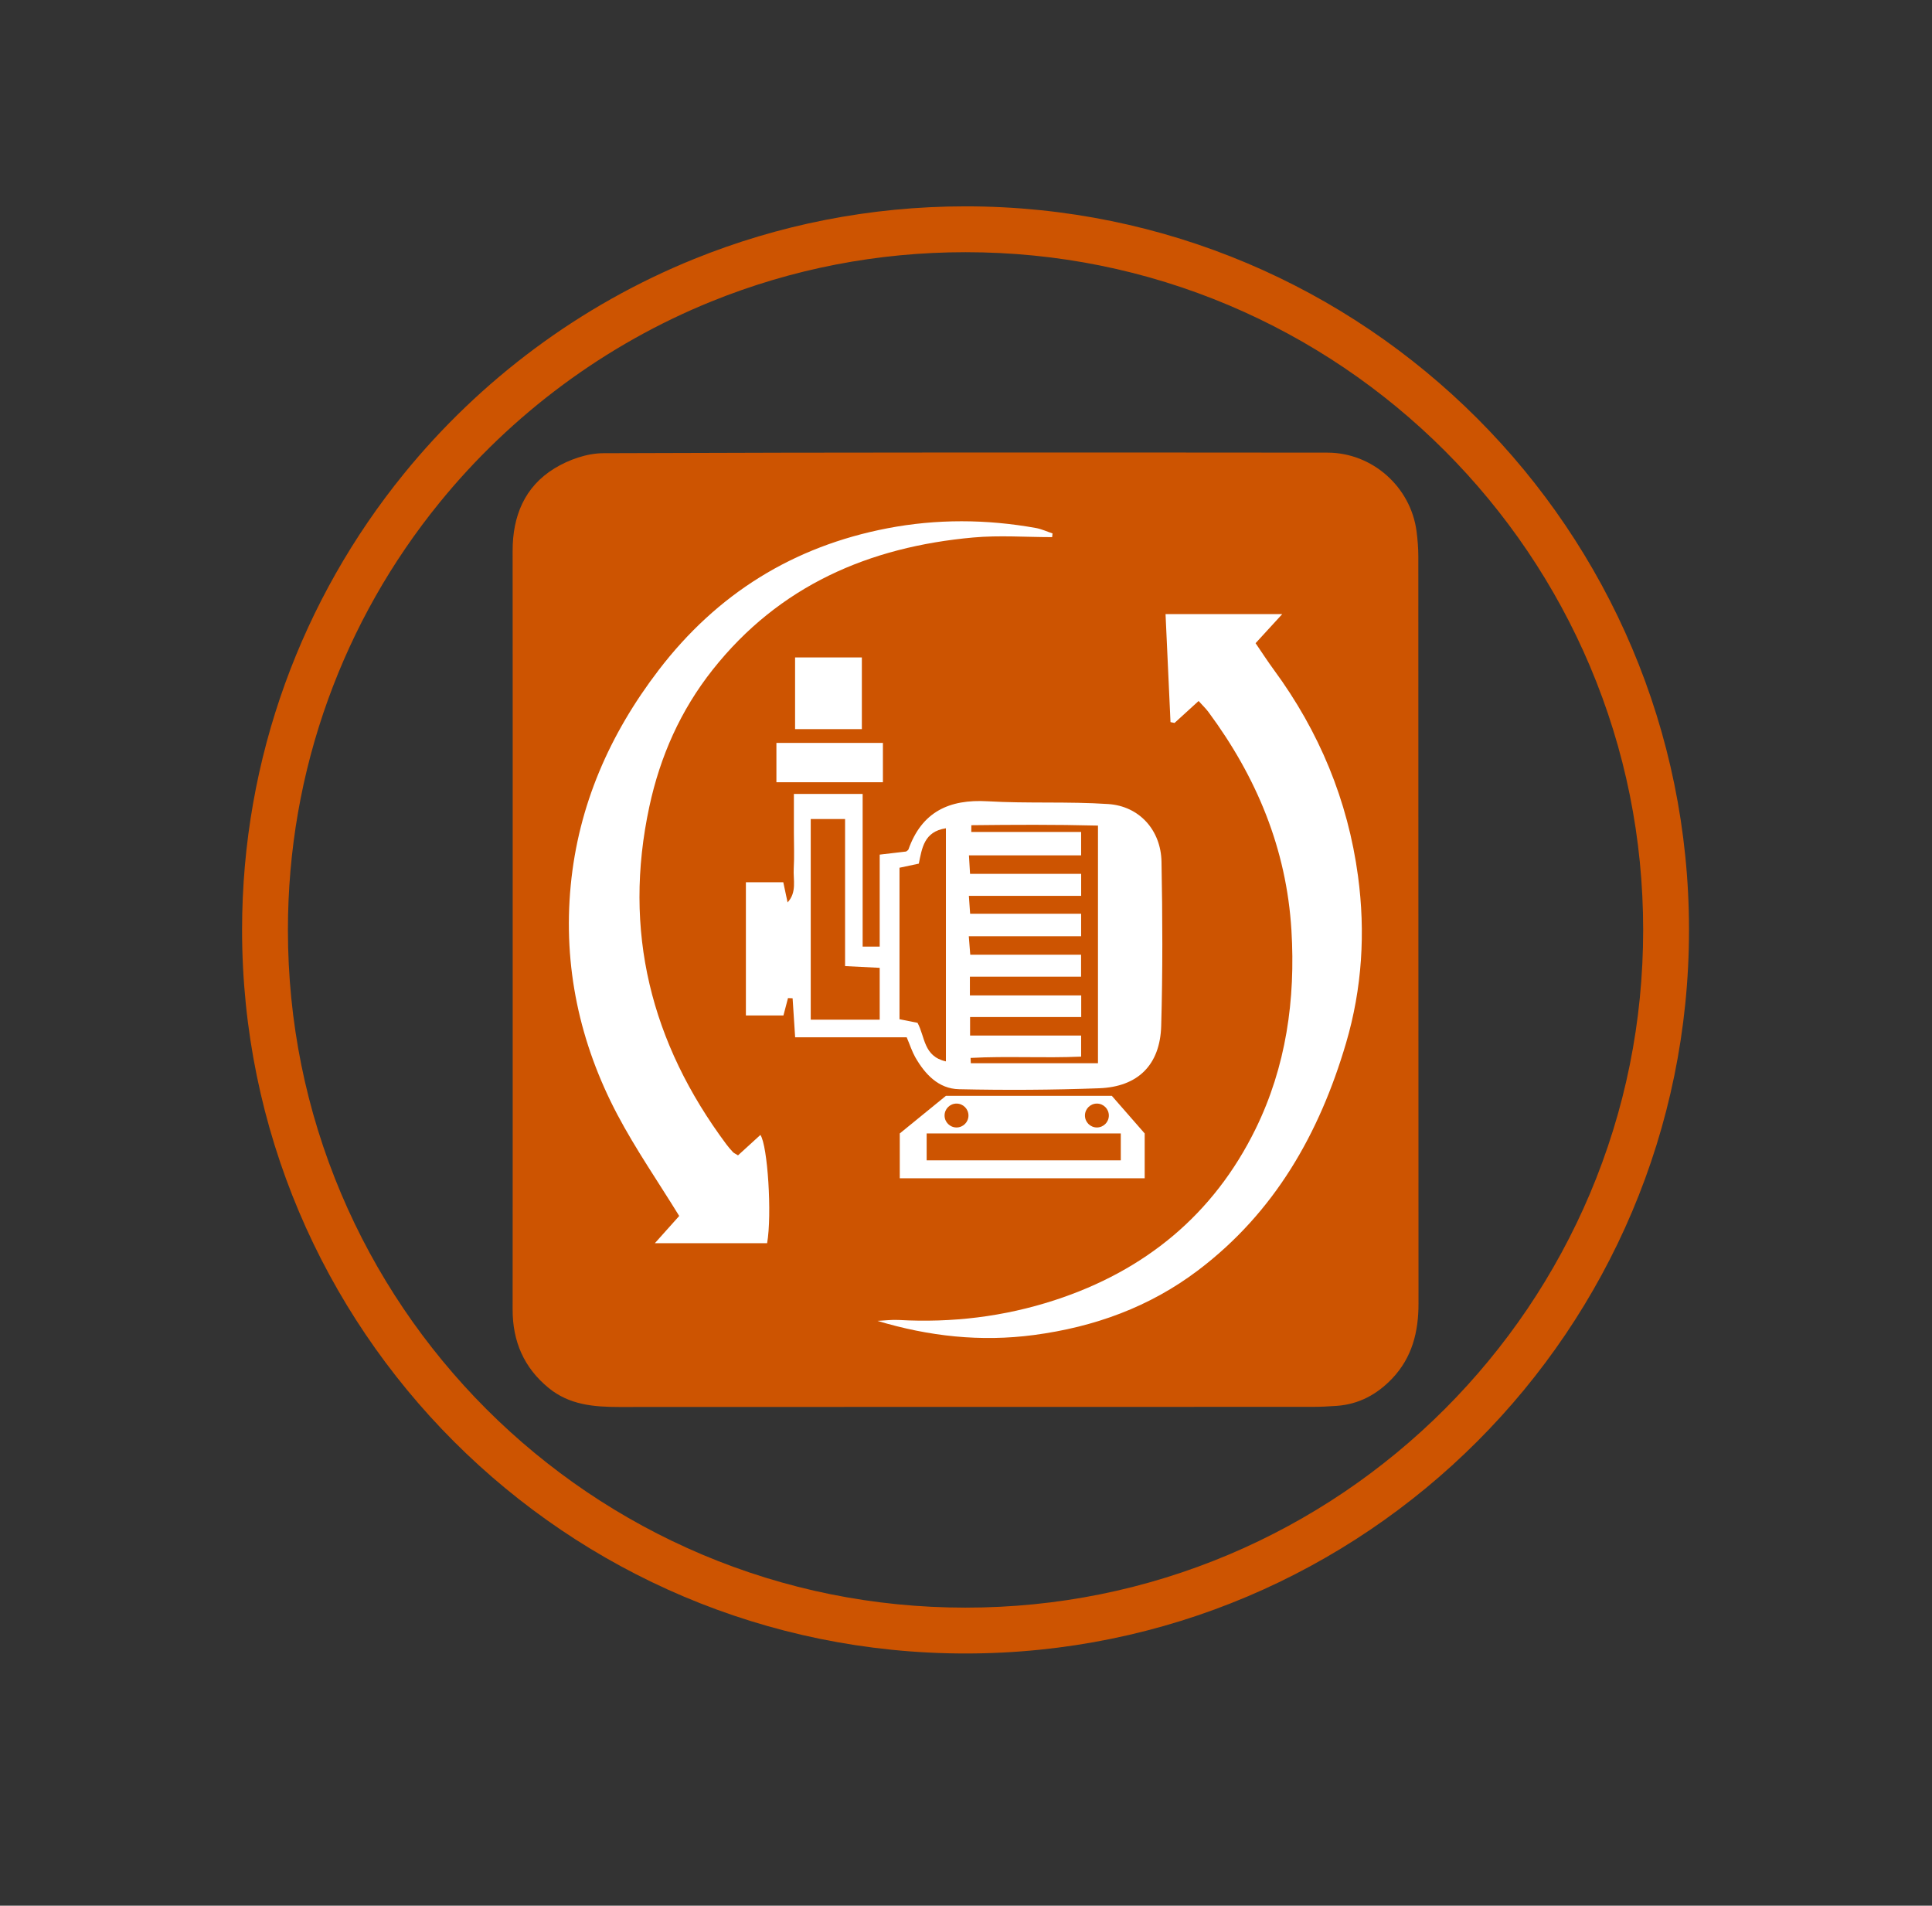 <svg width="2107" height="2078" viewBox="0 0 2107 2078" fill="none" xmlns="http://www.w3.org/2000/svg">
<rect x="0" y="0" width="2107" height="2078" fill="#333333" stroke="none"/>
<path d="M1053 275C1152.79 275 1249.56 294.532 1340.64 333.054C1384.41 351.571 1426.64 374.492 1466.15 401.181C1505.29 427.625 1542.1 457.996 1575.55 491.449C1609 524.903 1639.37 561.712 1665.82 600.854C1692.51 640.359 1715.43 682.586 1733.95 726.364C1772.47 817.439 1792 914.214 1792 1014C1792 1113.79 1772.47 1210.56 1733.95 1301.64C1715.43 1345.41 1692.51 1387.64 1665.82 1427.15C1639.37 1466.29 1609 1503.1 1575.55 1536.55C1542.1 1570.01 1505.29 1600.37 1466.15 1626.82C1426.64 1653.51 1384.41 1676.43 1340.64 1694.95C1249.56 1733.47 1152.79 1753 1053 1753C953.213 1753 856.439 1733.47 765.363 1694.95C721.585 1676.43 679.357 1653.51 639.853 1626.82C600.711 1600.37 563.902 1570 530.448 1536.55C496.994 1503.1 466.624 1466.29 440.18 1427.15C413.491 1387.64 390.57 1345.41 372.053 1301.64C333.531 1210.56 313.999 1113.79 313.999 1014C313.999 927.605 328.756 843.008 357.859 762.559C385.986 684.81 426.814 612.701 479.206 548.24C558.035 451.275 660.617 375.361 775.862 328.706C863.89 293.069 957.131 275 1053 275ZM1053 225C948.36 225 848.47 245.37 757.1 282.36C632.58 332.77 523.86 414.05 440.41 516.7C330.11 652.41 264 825.49 264 1014C264 1449.75 617.25 1803 1053 1803C1488.75 1803 1842 1449.75 1842 1014C1842 578.25 1488.75 225 1053 225Z" fill="#CD5401"/>
<path d="M1546.8 607.017C1546.8 597.831 1546.05 588.581 1544.88 579.46C1538.59 531.024 1496.67 493.565 1447.65 493.565C1184.4 493.37 921.141 493.142 657.885 494.184C640.002 494.249 620.166 501.285 604.726 510.731C572.12 530.666 558.993 562.783 559.059 600.73C559.189 738.612 559.124 876.461 559.124 1014.34C559.124 1152.22 559.189 1290.11 559.059 1427.95C559.026 1462.68 571.339 1491.37 598.375 1513.49C620.883 1531.93 647.56 1534.21 675.15 1534.21C927.037 1534.08 1178.89 1534.14 1430.75 1534.08C1439.96 1534.08 1449.21 1533.62 1458.4 1532.94C1482.24 1531.08 1501.75 1520.46 1518.14 1503.33C1540.13 1480.24 1547.03 1452.22 1547 1421.25C1546.84 1149.85 1546.9 878.416 1546.8 607.017Z" fill="#CD5401"/>
<path d="M836.614 1355.61H714.172C724.042 1344.57 733.032 1334.5 740.719 1325.9C717.657 1288.41 693.227 1253.1 673.325 1215.45C632.12 1137.44 613.977 1053.53 622.413 965.515C630.784 878.187 664.888 800.533 718.21 730.826C781.988 647.439 865.212 595.746 967.882 576.039C1021.56 565.713 1075.73 566.072 1129.64 575.713C1135.86 576.82 1141.79 579.622 1147.88 581.641C1147.72 583.009 1147.59 584.344 1147.43 585.713C1118.79 585.713 1089.93 583.53 1061.53 586.071C947.817 596.266 849.773 638.644 777.2 730.304C742.314 774.408 720.002 824.505 708.178 879.391C678.96 1015.16 709.839 1137.21 791.989 1247.6C794.269 1250.63 796.745 1253.52 799.351 1256.29C800.393 1257.4 801.989 1258.02 804.856 1259.81C812.836 1252.55 821.012 1245.09 829.286 1237.56C837.234 1249.19 842.055 1324.63 836.615 1355.61L836.614 1355.61Z" fill="#CD5401"/>
<path d="M962.869 810.078H846.746V852.977H962.869V810.078Z" fill="#CD5401"/>
<path d="M939.903 716.887H867.102V795.062H939.903V716.887Z" fill="#CD5401"/>
<path d="M864.401 1088.54C862.707 1088.48 861.046 1088.41 859.385 1088.32C857.887 1094.11 856.356 1099.91 854.401 1107.27H813.457V961.998H854.238C855.899 969.848 857.397 976.916 858.929 984.017C869.287 972.779 864.923 959.392 865.639 946.981C866.388 934.017 865.802 920.955 865.802 907.926V865.711H940.785V1032.22H959.384V931.899C970.524 930.564 979.449 929.521 988.211 928.511C989.156 927.697 990.393 927.175 990.719 926.296C1005.28 885.319 1035.02 871.28 1077.07 873.723C1120.88 876.296 1164.95 873.821 1208.7 876.752C1242.61 879.032 1266.09 905.253 1266.71 939.683C1267.85 999.357 1268.08 1059.1 1266.39 1118.74C1265.15 1161.21 1241.01 1185.09 1198.73 1186.65C1147.79 1188.54 1096.75 1188.83 1045.8 1187.69C1023.62 1187.2 1008.8 1171.44 998.147 1152.78C994.727 1146.72 992.577 1139.94 988.831 1131.08H867.171C866.129 1115.25 865.249 1101.9 864.402 1088.54L864.401 1088.54Z" fill="#CD5401"/>
<path d="M1467.98 1137.37C1438.92 1236.03 1390.1 1321.93 1306.81 1385.02C1253.81 1425.19 1193.49 1447.01 1127.53 1455.74C1069.51 1463.43 1013.16 1457.21 956.941 1440.33C964.693 1439.97 972.478 1438.9 980.165 1439.32C1038.18 1442.58 1094.89 1435.77 1150.13 1417.76C1248.76 1385.67 1323.55 1324.27 1369.25 1231.18C1402.57 1163.3 1413 1089.98 1408.4 1014.34C1403.03 925.45 1370.33 847.21 1317.88 776.364C1315.05 772.553 1311.5 769.198 1307.17 764.377C1298.08 772.683 1289.48 780.501 1280.91 788.318C1279.45 788.025 1277.98 787.699 1276.52 787.406C1274.79 749.165 1273.03 710.957 1271.14 669.654H1398.37C1388.21 680.729 1379.28 690.468 1369.32 701.348C1375.99 711.087 1382.34 720.989 1389.32 730.468C1438.79 797.731 1469.97 872.91 1481.04 955.385C1489.25 1016.49 1485.57 1077.63 1467.98 1137.37Z" fill="#CD5401"/>
<path d="M1266.71 939.687C1266.09 905.257 1242.6 879.036 1208.69 876.756C1164.95 873.824 1120.88 876.3 1077.07 873.727C1035.01 871.284 1005.28 885.323 990.715 926.3C990.389 927.179 989.151 927.701 988.207 928.515C979.445 929.525 970.52 930.567 959.38 931.903V1032.23H940.781V865.715H865.798V907.93C865.798 920.959 866.384 934.021 865.635 946.985C864.918 959.395 869.283 972.783 858.925 984.021C857.394 976.92 855.896 969.852 854.234 962.002H813.453V1107.28H854.397C856.352 1099.92 857.882 1094.12 859.381 1088.32C861.042 1088.42 862.703 1088.48 864.397 1088.55C865.244 1101.9 866.123 1115.26 867.166 1131.09H988.826C992.572 1139.95 994.722 1146.72 998.142 1152.78C1008.79 1171.45 1023.61 1187.21 1045.8 1187.7C1096.74 1188.84 1147.78 1188.55 1198.73 1186.66C1241.01 1185.09 1265.14 1161.22 1266.38 1118.74C1268.07 1059.1 1267.85 999.363 1266.71 939.689L1266.71 939.687ZM959.381 1111.9H884.17V893.108H921.629V1053.46C936.678 1054.21 947.329 1054.77 959.381 1055.35V1111.9ZM1031.6 1157.37C1006.97 1151.84 1009.02 1130.63 1000.62 1115.29C995.081 1114.18 988.827 1112.94 980.976 1111.38V946.202C988.175 944.671 994.82 943.27 1002.02 941.74C1005.57 924.769 1007.69 906.789 1031.59 903.173V1157.37H1031.6ZM1197.42 1159.36H1058.73C1058.66 1157.44 1058.57 1155.52 1058.5 1153.59C1098.21 1151.44 1138.17 1153.95 1179.05 1152.16V1129.2H1057.95V1109H1179.15V1085.42H1057.75V1065.03H1178.99V1041.02H1058.14C1057.52 1033.21 1057.13 1028.29 1056.55 1020.89H1179.05V996.366H1058.01C1057.52 989.298 1057.17 984.379 1056.64 976.887H1179.09V952.848H1057.92C1057.46 945.031 1057.17 940.112 1056.71 932.685H1179.05V907.213H1059.25C1059.28 904.738 1059.28 902.295 1059.32 899.819C1104.92 899.298 1150.49 899.037 1197.43 900.242L1197.42 1159.36Z" fill="white"/>
<path d="M956.934 1440.33C964.684 1439.96 972.473 1438.9 980.179 1439.33C1038.18 1442.56 1094.89 1435.77 1150.14 1417.77C1248.75 1385.66 1323.54 1324.29 1369.24 1231.19C1402.57 1163.29 1412.98 1089.96 1408.41 1014.36C1403.03 925.438 1370.33 847.22 1317.89 776.379C1315.05 772.539 1311.51 769.213 1307.16 764.385C1298.07 772.671 1289.49 780.495 1280.91 788.32C1279.45 788.014 1277.99 787.708 1276.52 787.402C1274.77 749.172 1273.02 710.941 1271.12 669.65H1398.37C1388.21 680.733 1379.3 690.454 1369.31 701.347C1375.99 711.099 1382.35 720.992 1389.31 730.453C1438.78 797.746 1469.95 872.913 1481.03 955.392C1489.24 1016.51 1485.57 1077.62 1467.97 1137.37C1438.92 1236.04 1390.09 1321.92 1306.79 1385.03C1253.79 1425.2 1193.48 1447 1127.52 1455.74C1069.51 1463.43 1013.17 1457.21 956.934 1440.33V1440.33Z" fill="white"/>
<path d="M1147.44 585.702C1118.79 585.702 1089.95 583.535 1061.53 586.083C947.811 596.275 849.759 638.634 777.197 730.312C742.299 774.404 720.008 824.511 708.191 879.393C678.962 1015.14 709.828 1137.21 791.995 1247.59C794.259 1250.64 796.755 1253.52 799.348 1256.29C800.398 1257.41 801.997 1258.02 804.868 1259.81C812.836 1252.55 821.018 1245.09 829.281 1237.55C837.224 1249.21 842.062 1324.62 836.604 1355.6H714.179C724.033 1344.59 733.044 1334.51 740.728 1325.92C717.644 1288.4 693.216 1253.12 673.32 1215.45C632.124 1137.44 613.977 1053.52 622.412 965.527C630.784 878.192 664.9 800.549 718.215 730.828C781.989 647.429 865.198 595.763 967.889 576.039C1021.55 565.733 1075.73 566.072 1129.64 575.72C1135.87 576.835 1141.8 579.64 1147.87 581.661C1147.73 583.009 1147.59 584.357 1147.44 585.704L1147.44 585.702Z" fill="white"/>
<path d="M939.919 716.885V795.054H867.098V716.885H939.919Z" fill="white"/>
<path d="M846.742 852.973V810.086H962.881V852.973H846.742Z" fill="white"/>
<path d="M1212.54 1194.93H1031.6L981.27 1235.94V1284.8H1248.37V1235.94L1212.54 1194.93ZM1196.25 1203.37C1203.45 1203.37 1209.28 1209.2 1209.28 1216.39C1209.28 1223.58 1203.45 1229.42 1196.25 1229.42C1189.05 1229.42 1183.22 1223.59 1183.22 1216.39C1183.22 1209.19 1189.06 1203.37 1196.25 1203.37ZM1043.16 1203.37C1050.36 1203.37 1056.19 1209.2 1056.19 1216.39C1056.19 1223.58 1050.36 1229.42 1043.16 1229.42C1035.96 1229.42 1030.13 1223.59 1030.13 1216.39C1030.13 1209.19 1035.96 1203.37 1043.16 1203.37ZM1222.31 1265.25H1010.59V1235.94H1222.31V1265.25Z" fill="white"/>
</svg>
